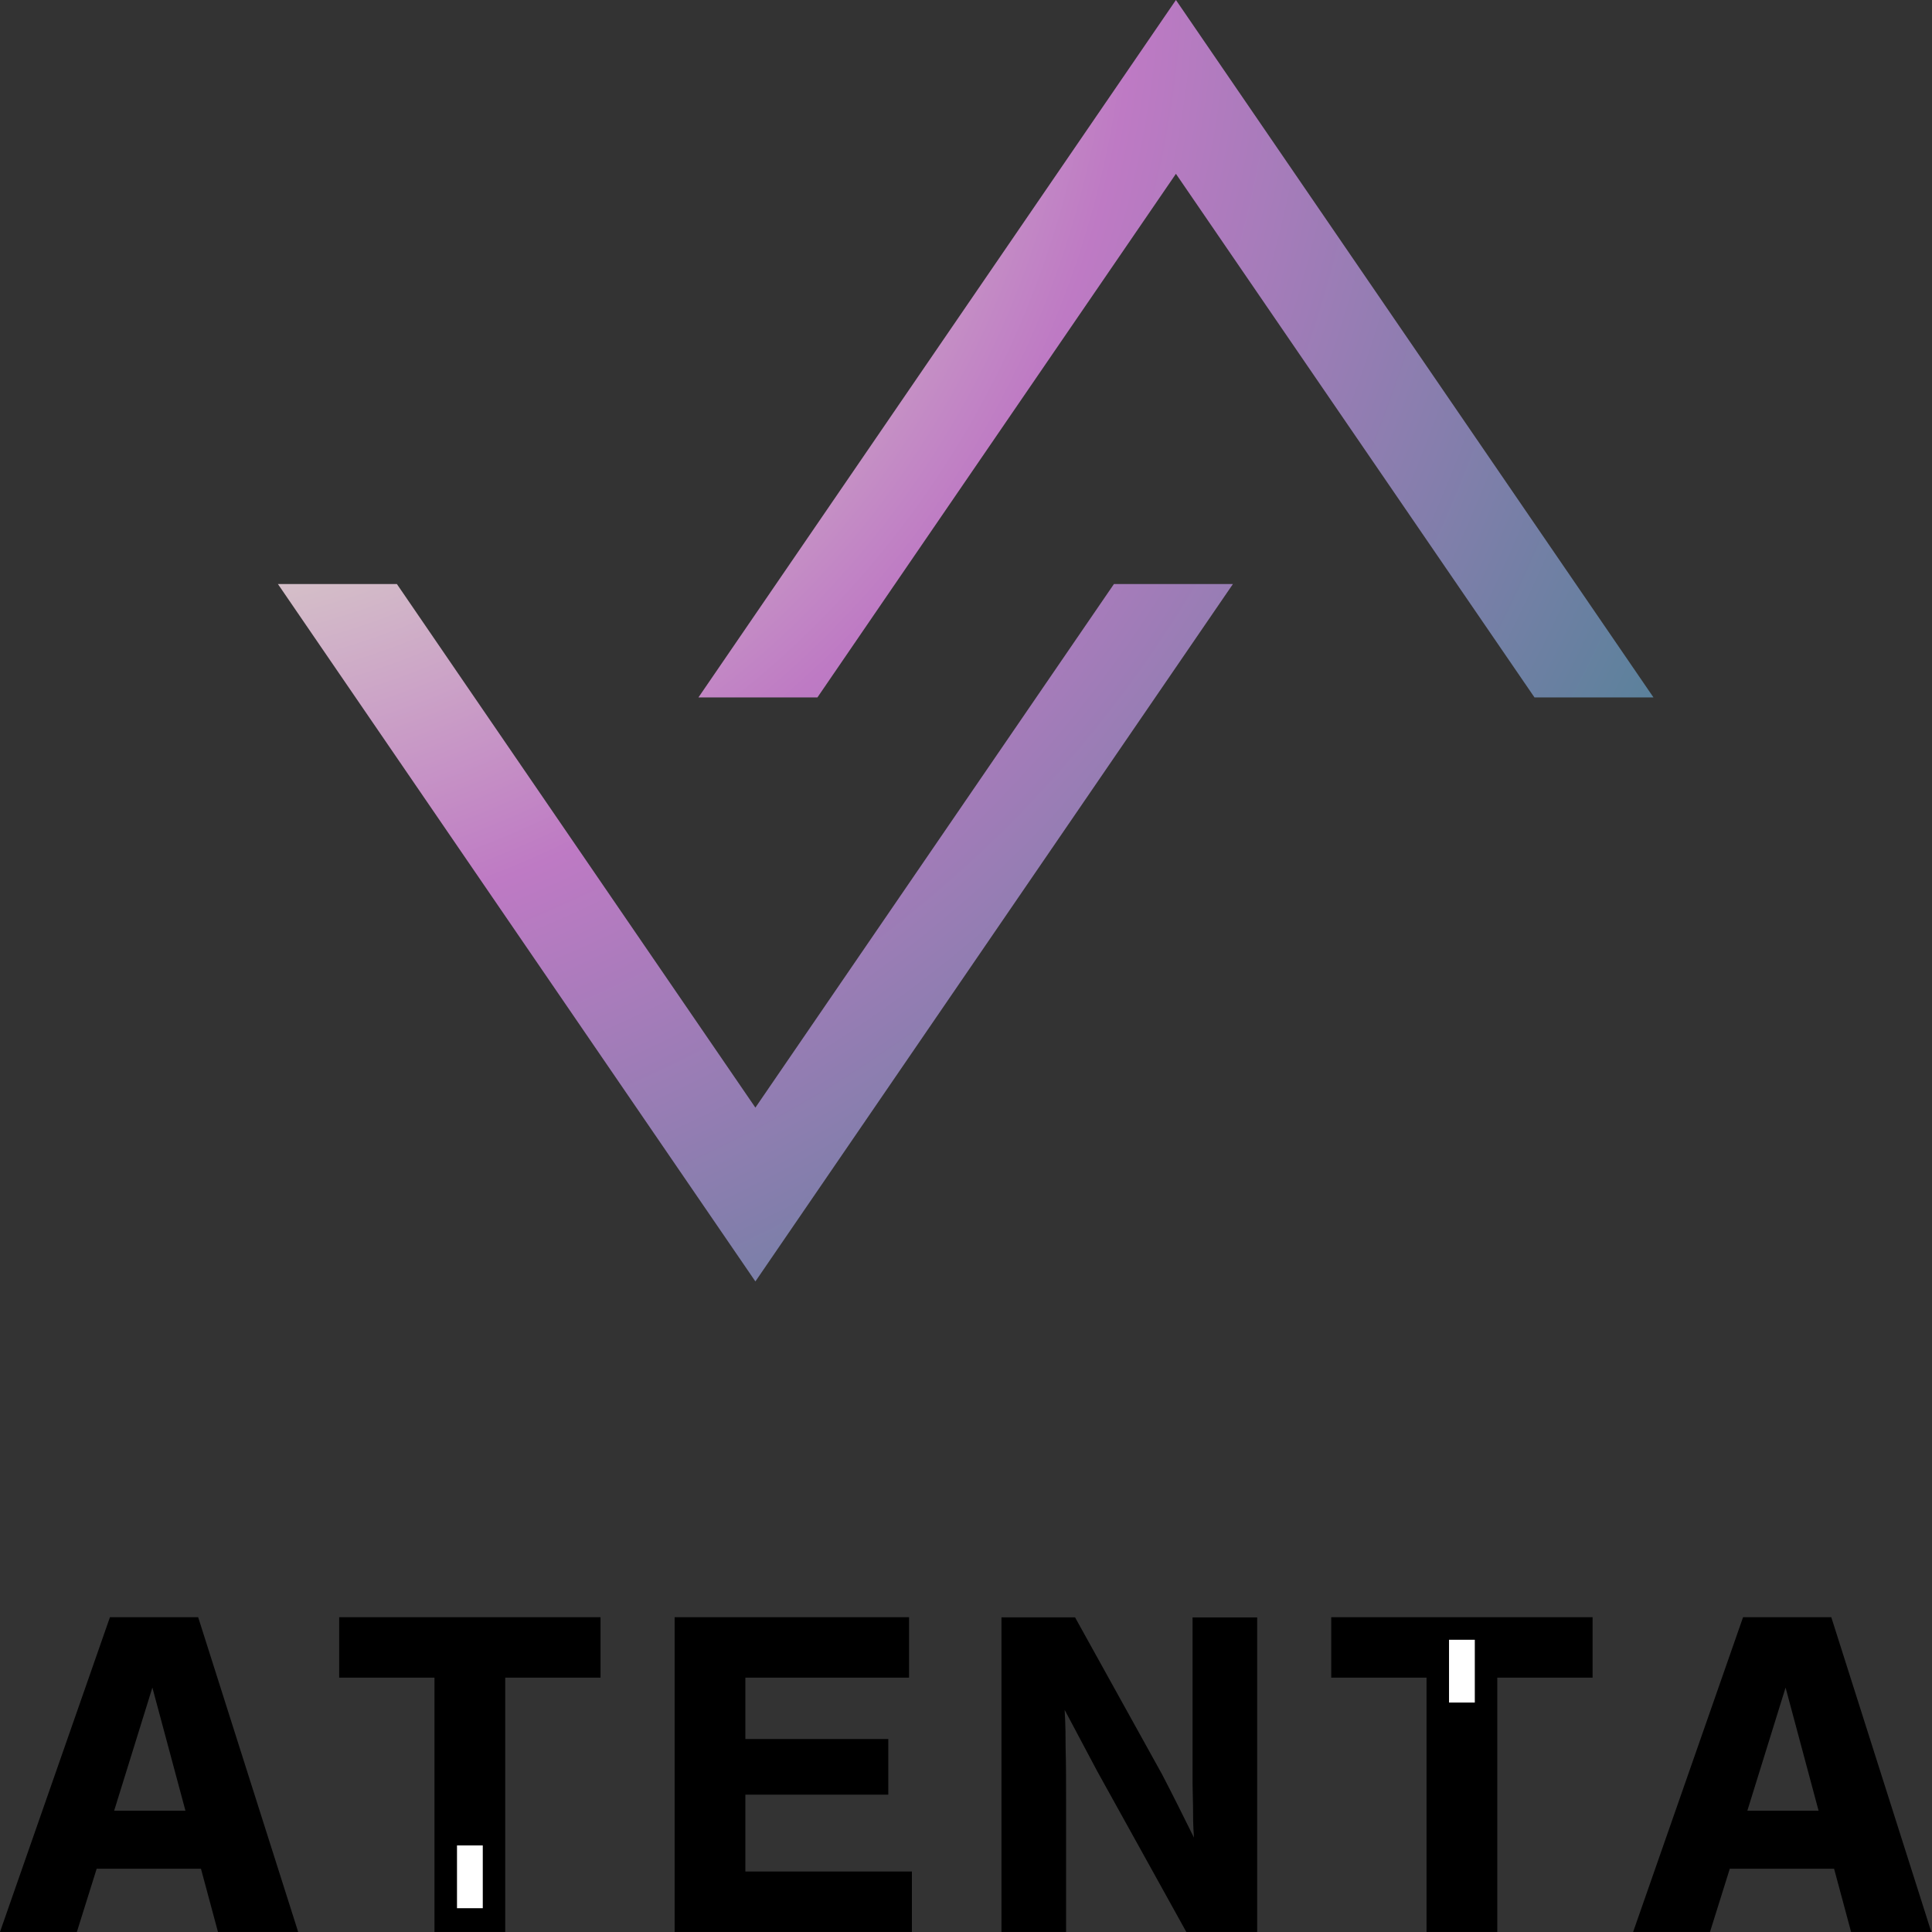 <svg width="276" height="276" fill="none" xmlns="http://www.w3.org/2000/svg"><rect width="100%" height="100%" fill="#333333" stroke="none"/><g clip-path="url(#a)"><path d="m116.775 99.632 10.087-14.743L167.99 24.83l41.128 60.06 10.097 14.742h16.998L167.99 0 99.777 99.632h16.998Z" fill="url(#b)"/><path d="M159.137 83.43 149.04 98.172l-41.128 60.059-41.128-60.059L56.696 83.43H39.7l68.213 99.632 68.222-99.632h-16.997Z" fill="url(#c)"/><path d="M15.705 231.033 0 275.99h10.982l2.828-9.028h14.898l2.43 9.028h11.457L28.31 231.033H15.705Zm.602 27.639 5.462-17.59 4.723 17.59H16.307Zm32.146-19.009h13.615v36.327h10.108v-36.327H85.79v-8.63H48.453v8.63Zm58.029 16.716H126.9v-7.95h-20.418v-8.766h23.382v-8.63H96.375v44.957h33.897v-8.63h-23.79v-10.981Zm63.883-4.85v3.236l.068 3.373c0 1.35 0 2.565.136 4.383-1.681-3.373-2.828-5.724-4.587-9.097l-12.4-22.371h-10.516v44.957h9.233v-18.465c0-2.828 0-5.462-.068-7.882 0-1.351 0-3.032-.136-5.393l4.655 8.766 12.74 22.983h10.107v-44.957h-9.232v20.487-.02Zm91.249-20.496h-12.605l-15.704 44.957h10.981l2.828-9.028h14.899l2.429 9.028H275.9l-14.286-44.957Zm-11.992 27.639 5.461-17.59 4.714 17.59h-10.175Zm-45.831-27.639h-13.615v8.63h13.615v36.327h10.107v-36.327h13.615v-8.63h-23.722Z" fill="#000"/><path d="M68.968 263.631h-3.683v8.97h3.683v-8.97Zm141.719-29.379h-3.683v8.97h3.683v-8.97Z" fill="#fff"/></g><defs><radialGradient id="b" cx="0" cy="0" r="1" gradientUnits="userSpaceOnUse" gradientTransform="translate(18.338 -8.329) scale(282.035)"><stop stop-color="#3E60AB"/><stop offset=".24" stop-color="#E0E2CB"/><stop offset=".51" stop-color="#BE7AC4"/><stop offset="1" stop-color="#36848C"/></radialGradient><radialGradient id="c" cx="0" cy="0" r="1" gradientUnits="userSpaceOnUse" gradientTransform="translate(18.338 -8.33) scale(282.035)"><stop stop-color="#3E60AB"/><stop offset=".24" stop-color="#E0E2CB"/><stop offset=".51" stop-color="#BE7AC4"/><stop offset="1" stop-color="#36848C"/></radialGradient><clipPath id="a"><path fill="#fff" d="M0 0h275.912v275.99H0z"/></clipPath></defs></svg>